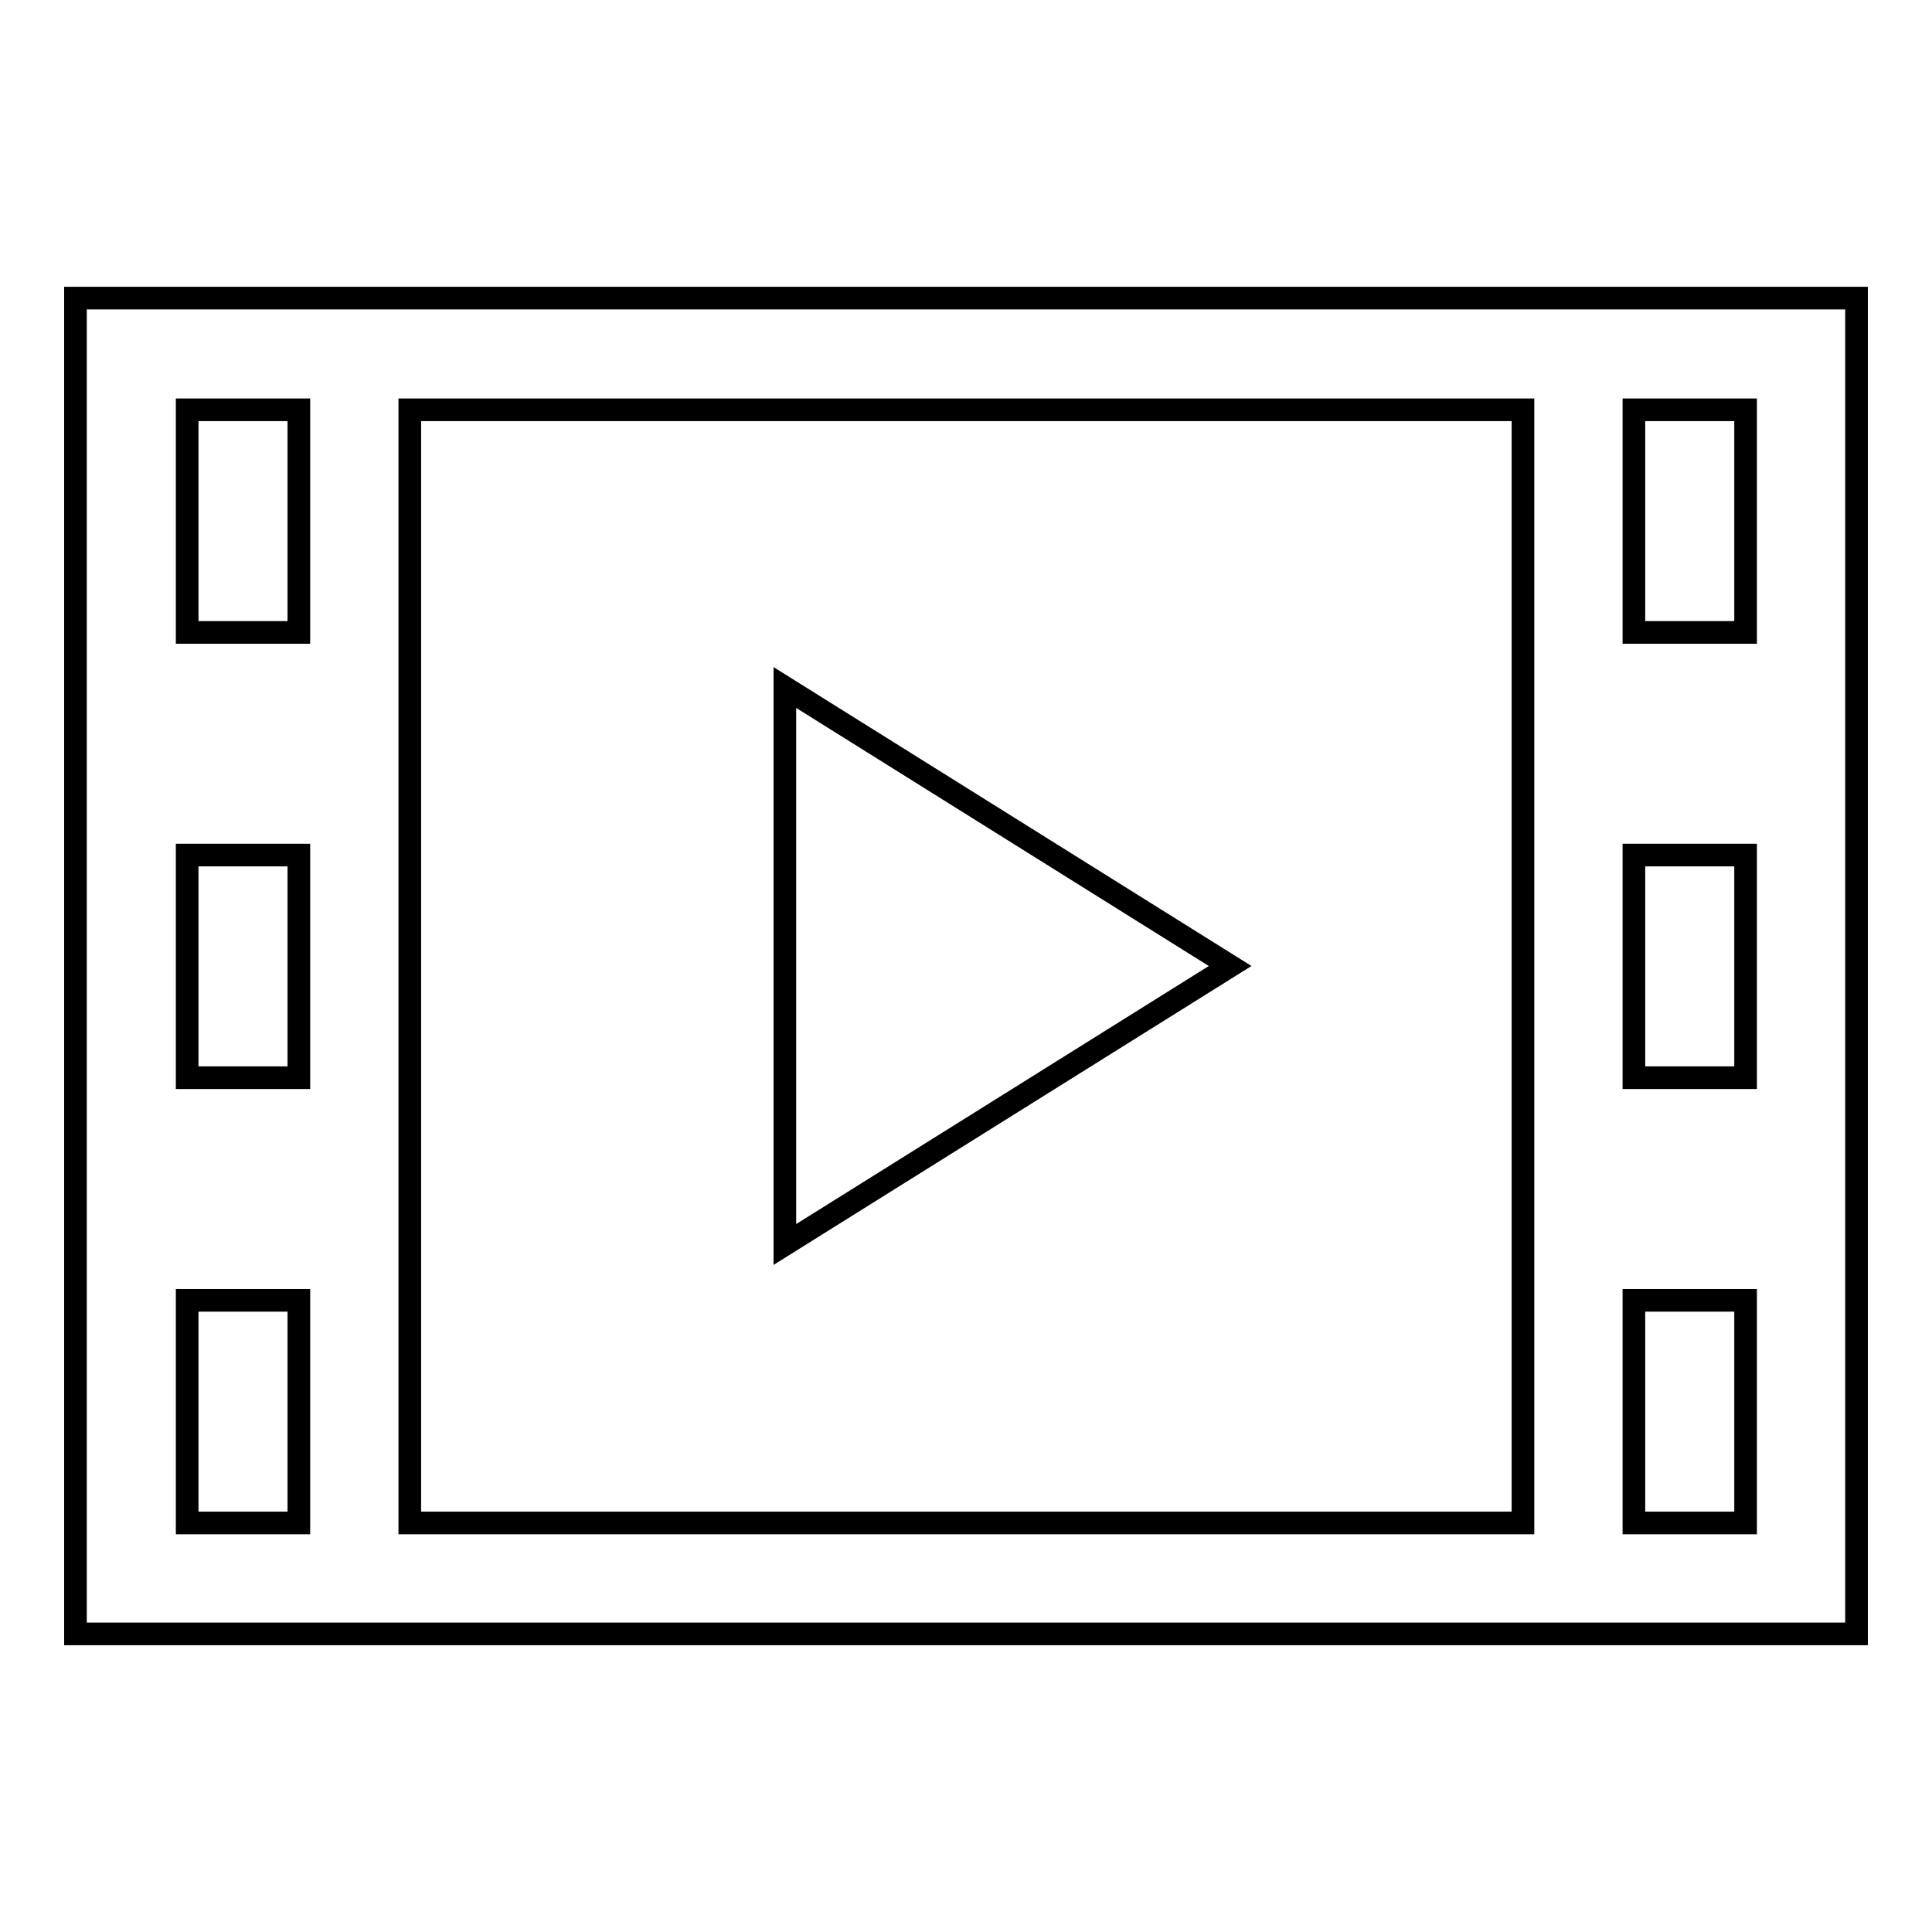 <?xml version="1.0" encoding="utf-8"?>
<!-- Svg Vector Icons : http://www.onlinewebfonts.com/icon -->
<!DOCTYPE svg PUBLIC "-//W3C//DTD SVG 1.1//EN" "http://www.w3.org/Graphics/SVG/1.1/DTD/svg11.dtd">
<svg version="1.1" xmlns="http://www.w3.org/2000/svg" xmlns:xlink="http://www.w3.org/1999/xlink" x="0px" y="0px" viewBox="0 0 256 256" enable-background="new 0 0 256 256" xml:space="preserve">
<g><g><path stroke-width="3" fill-opacity="0" stroke="#000000"  d="M104,91.1l59,36.9l-59,36.9V91.1z"/><path stroke-width="3" fill-opacity="0" stroke="#000000"  d="M201.8,39.5H54.3H10v177h44.3h147.5H246v-177H201.8z M24.8,54.3h14.8v29.5H24.8V54.3z M24.8,113.3h14.8v29.5H24.8V113.3z M24.8,201.8v-29.5h14.8v29.5H24.8z M54.3,201.8V54.3h147.5v147.5H54.3z M231.3,201.8h-14.8v-29.5h14.8V201.8z M231.3,142.8h-14.8v-29.5h14.8V142.8z M231.3,83.8h-14.8V54.3h14.8V83.8z"/></g></g>
</svg>
